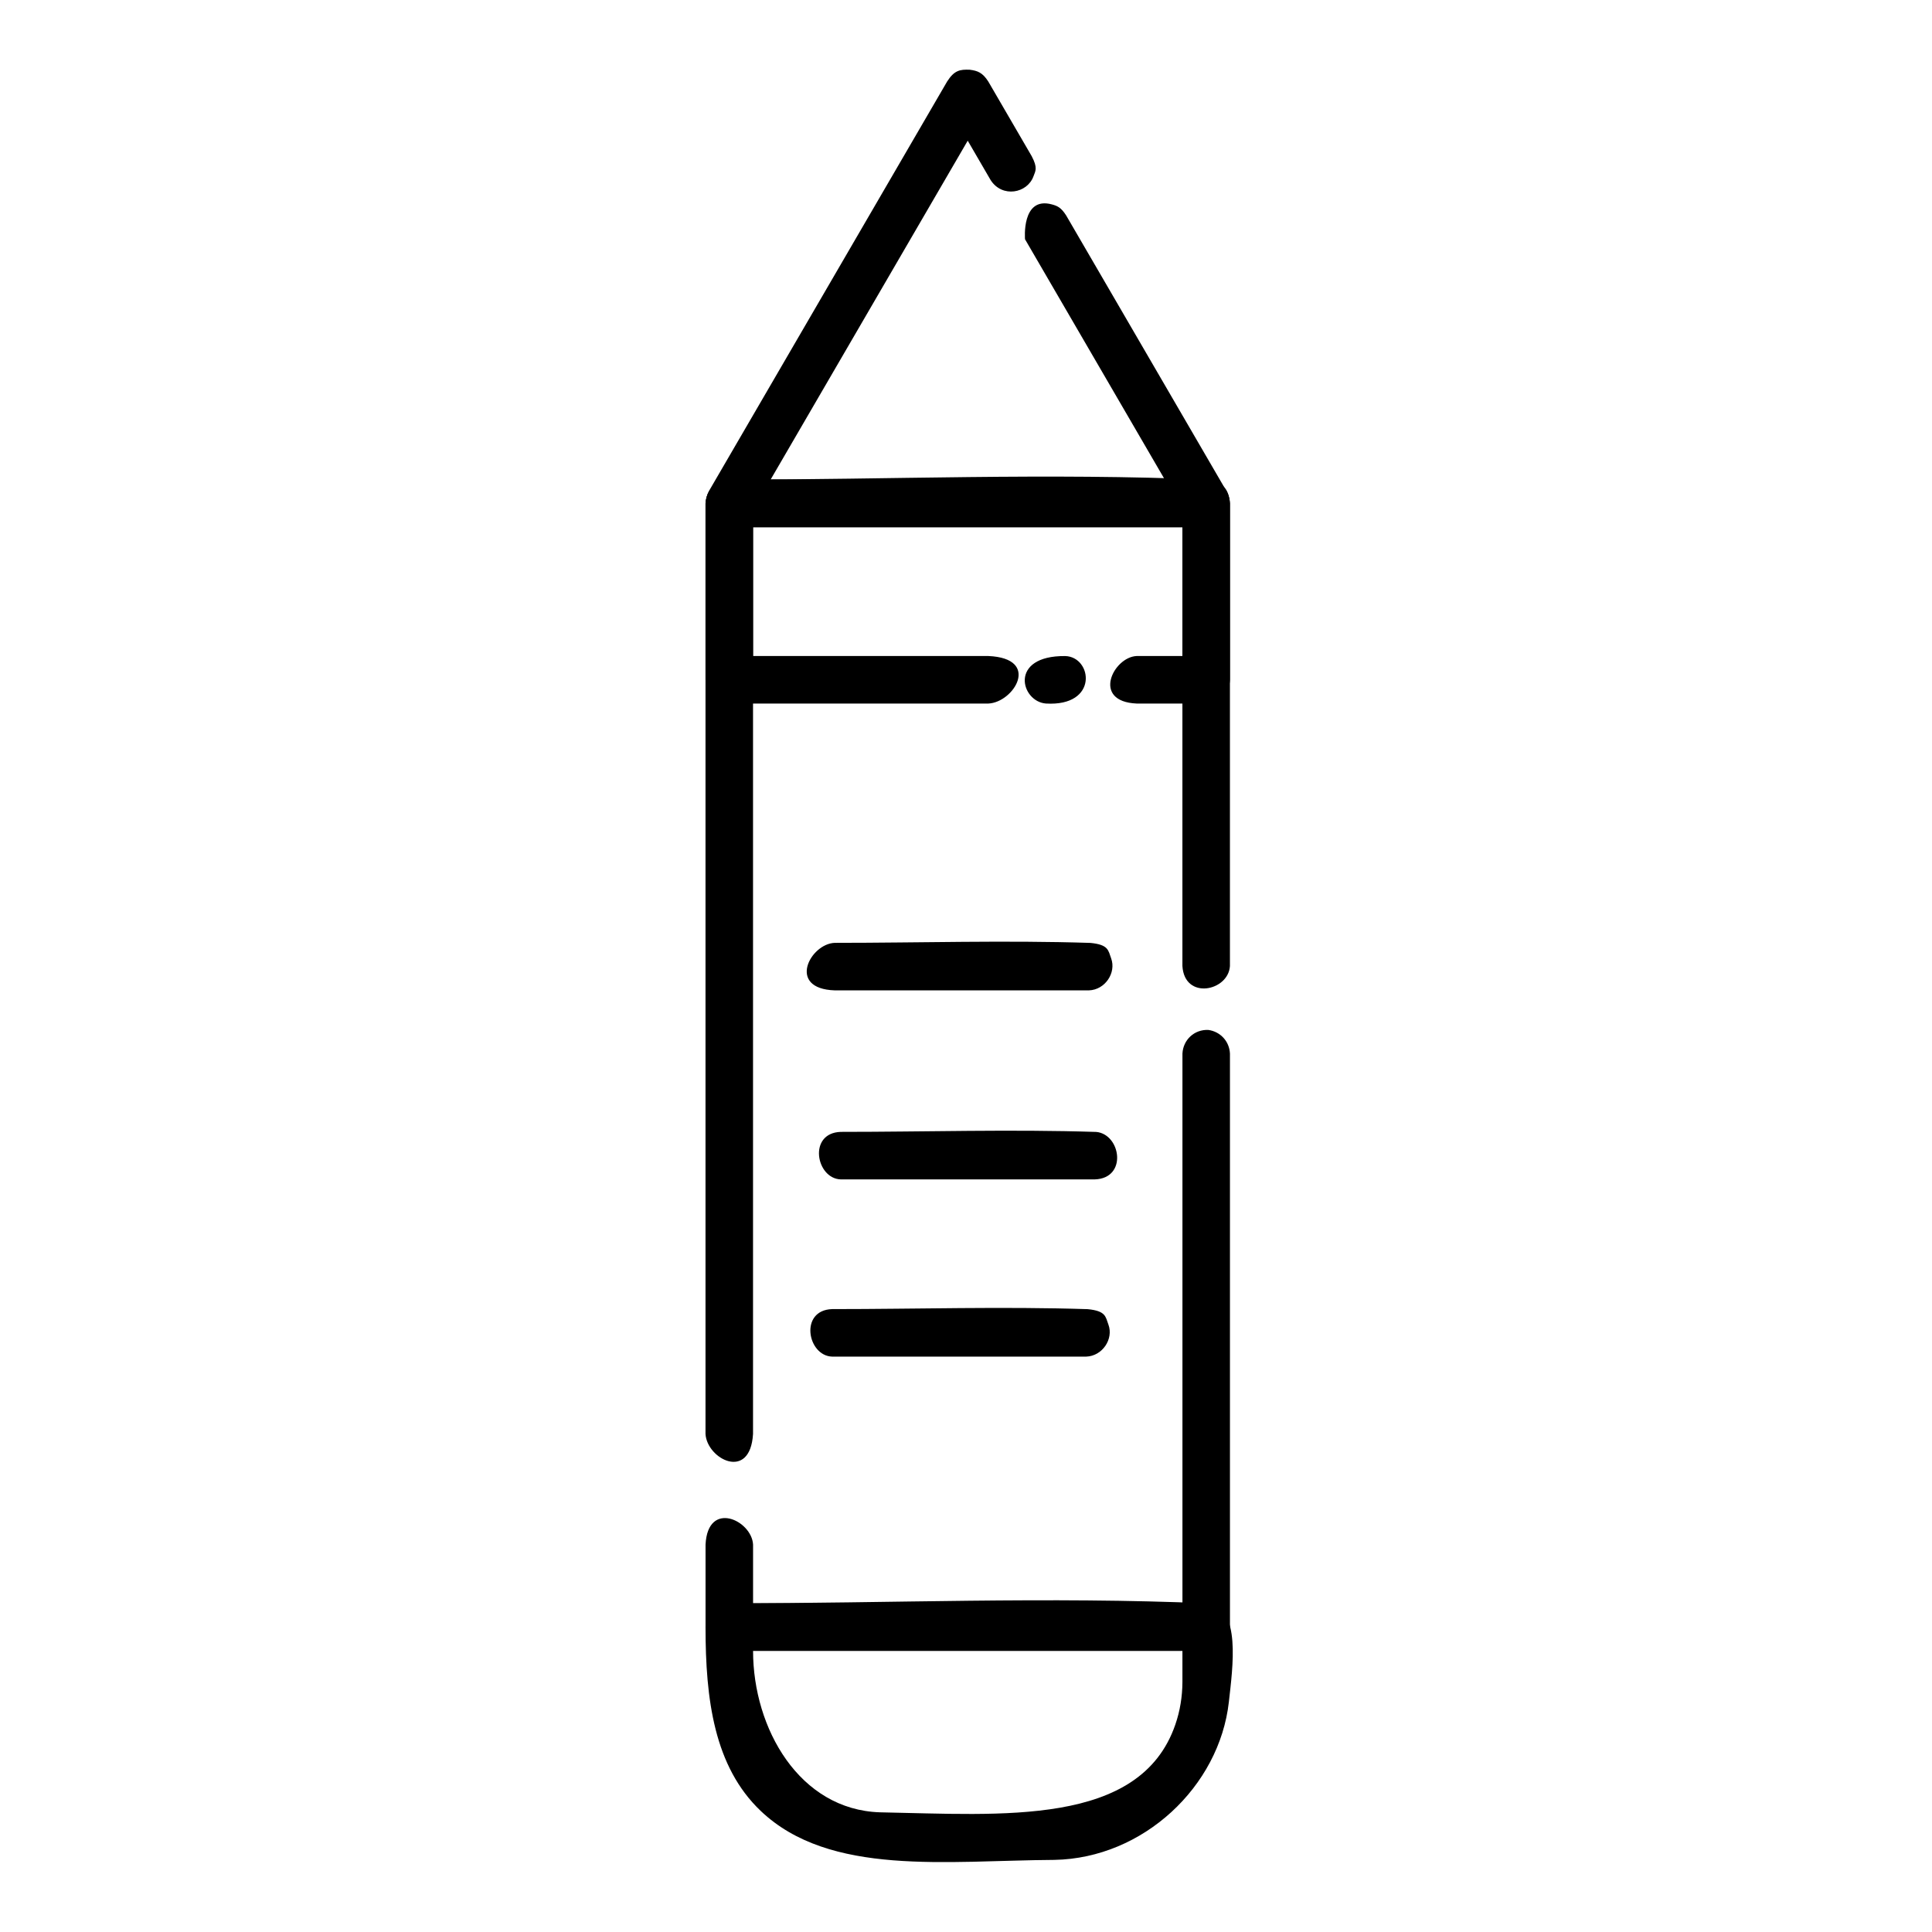 <?xml version="1.0" encoding="UTF-8"?>
<!-- Uploaded to: ICON Repo, www.iconrepo.com, Generator: ICON Repo Mixer Tools -->
<svg fill="#000000" width="800px" height="800px" version="1.1" viewBox="144 144 512 512" xmlns="http://www.w3.org/2000/svg">
 <g fill-rule="evenodd">
  <path d="m432.96 393.88c4.836 0.465 4.727 1.988 5.508 4.106 1.391 3.789-1.582 8.34-5.91 8.473h-67.32c-12.812-0.406-6.559-12.383 0-12.594 22.574 0 45.16-0.711 67.723 0.016z"/>
  <path d="m434.52 443.97c6.523 0.629 8.34 12.305-0.402 12.582h-67.312c-6.574-0.207-8.742-12.312 0-12.594 22.57 0 45.156-0.711 67.719 0.016z"/>
  <path d="m432.24 490.94c4.84 0.469 4.727 1.988 5.508 4.109 1.395 3.789-1.582 8.332-5.91 8.469h-67.312c-6.574-0.211-8.742-12.312 0-12.594 22.57 0 45.156-0.711 67.719 0.016z"/>
  <path d="m401 162.48c2.051 0.273 3.359 0.715 4.898 3.109l11.516 19.805c1.664 3.168 0.977 3.914 0.48 5.301-1.641 4.566-8.305 5.805-11.367 1.027l-6.07-10.438-52.246 89.828h104.48c-12.348-21.234-24.695-42.473-37.047-63.703 0 0-1.004-11.387 7.055-9.254 1.551 0.406 2.504 0.848 3.836 2.922 14.184 24.391 28.371 48.773 42.551 73.164 2.125 4.051-0.746 9.262-5.445 9.465h-126.38c-4.574-0.203-7.629-5.301-5.445-9.465l63.191-108.65c1.875-2.926 3.344-3.223 5.992-3.109z"/>
  <path d="m464.2 568.92c8.734 1.148 6.488 16.867 5.461 26.113-2.504 22.41-22.68 41.422-46.215 41.855-28.605 0.176-59.539 4.445-77.848-12.973-12.359-11.758-14.625-29.613-14.625-48.723 0.145-3.406 2.84-6.144 6.297-6.297 42.309 0 84.66-1.824 126.93 0.023zm-120.63 12.57c0 20.609 12.312 42.129 33.633 42.793 32.25 0.594 68.918 3.906 78.273-23.25 1.25-3.621 1.859-7.422 1.879-11.25v-8.293z"/>
  <path d="m464.2 271.13c3.289 0.434 5.613 3.066 5.75 6.277v46.742c-0.145 3.406-2.84 6.144-6.297 6.297h-18.43c-12.047-0.523-6.172-12.328 0-12.594h12.133v-34.148h-113.79v34.148h62.363c14.008 0.609 6.766 12.297 0 12.594h-68.66c-3.406-0.152-6.144-2.848-6.297-6.297v-46.742c0.145-3.406 2.84-6.144 6.297-6.297 42.309 0 84.66-1.824 126.93 0.02z"/>
  <path d="m426.28 317.86c7.215 0.188 8.934 13.418-5.109 12.582-6.648-0.508-9.949-12.707 5.109-12.582z"/>
  <path d="m464.27 416.95c3.16 0.469 5.523 3.004 5.68 6.266v151.97c-0.168 3.406-2.867 6.125-6.297 6.297h-126.38c-3.41-0.168-6.133-2.867-6.297-6.297v-21.844c0.586-11.941 12.277-6.434 12.594 0v15.547h113.79v-145.68c0.18-3.606 3.109-6.453 6.918-6.266z"/>
  <path d="m464.41 271.16c3.078 0.562 5.285 2.016 5.535 6.254v122.59c-0.402 6.68-12.043 9.094-12.594 0v-116.29h-113.79v240.31c-0.762 12.582-12.191 6.656-12.594 0v-246.61c0.203-3.391 2.832-6.09 6.297-6.297h126.38c0.258 0.016 0.508 0.031 0.762 0.047z"/>
 </g>
</svg>